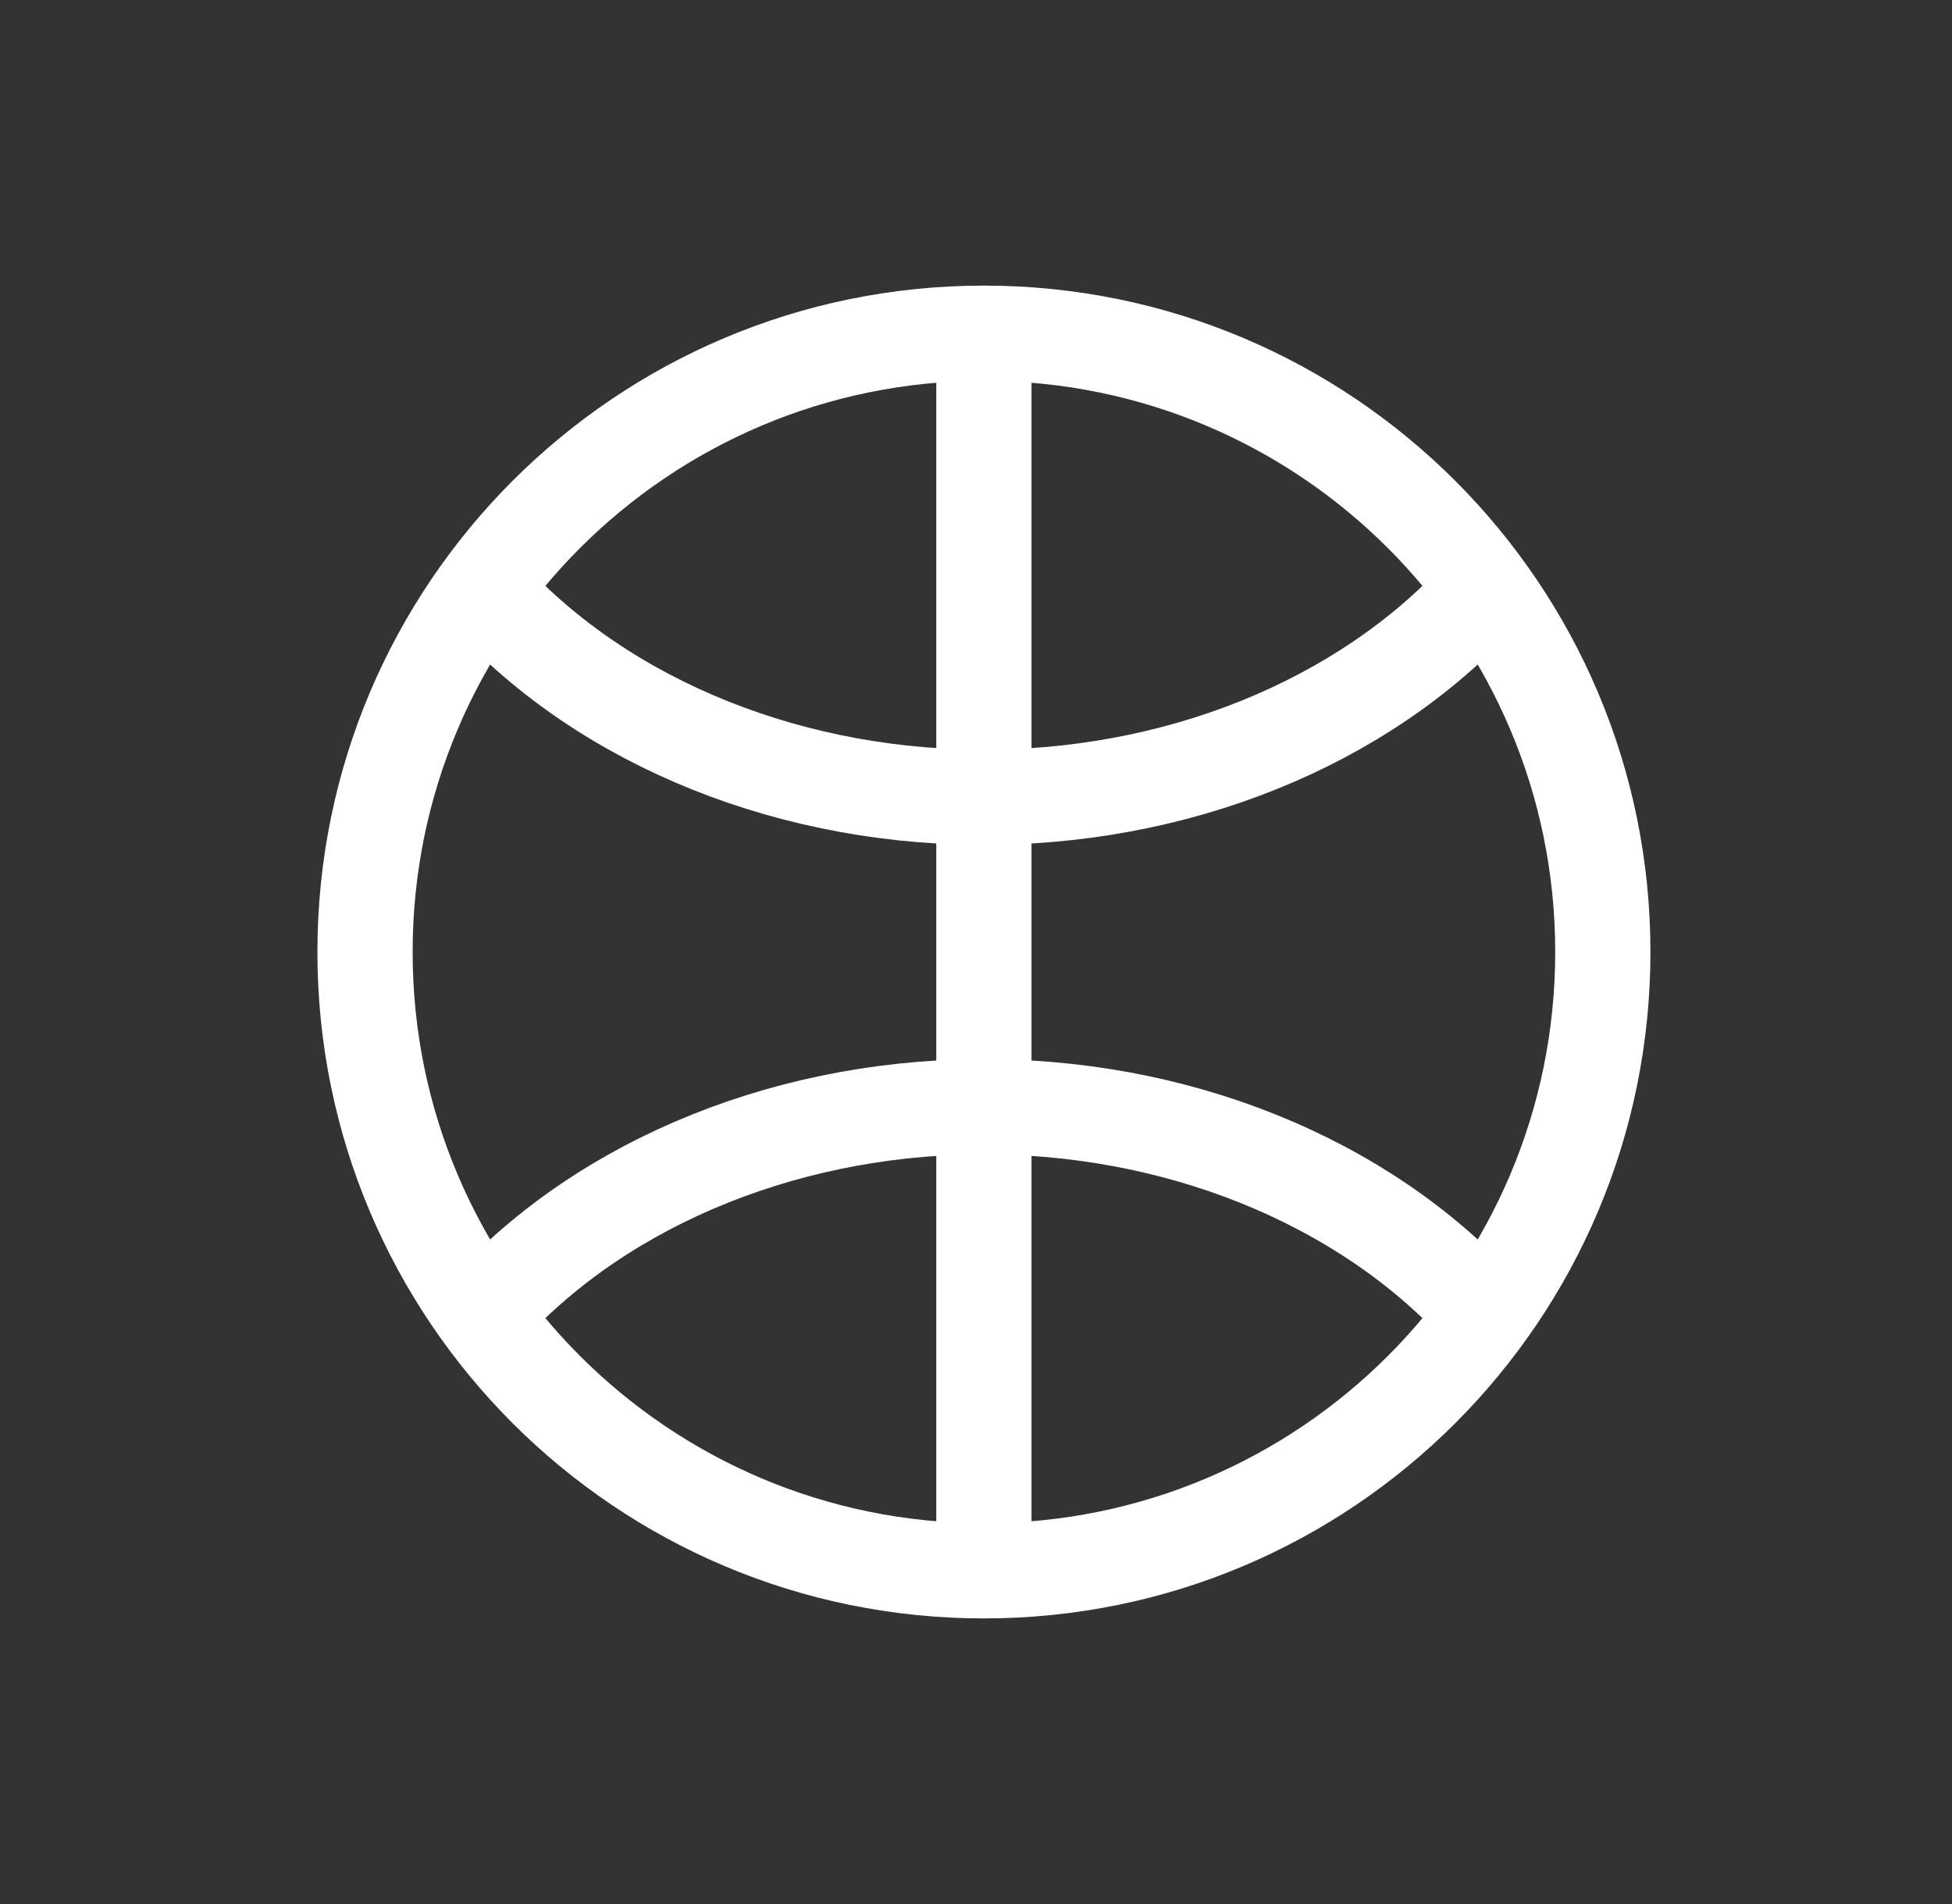 <svg width="41" height="40" viewBox="0 0 41 40" fill="none" xmlns="http://www.w3.org/2000/svg">
<rect x="0" y="0" width="41" height="40" fill="#333333" stroke="none"/>
<path d="M20.666 33C27.846 33 33.666 27.18 33.666 20C33.666 12.82 27.846 7 20.666 7M20.666 33C13.487 33 7.667 27.18 7.667 20C7.667 12.82 13.487 7 20.666 7M20.666 33V7M31.346 12.21C30.17 13.587 28.608 14.716 26.788 15.506C24.969 16.295 22.944 16.721 20.882 16.748C18.82 16.776 16.779 16.405 14.928 15.665C13.078 14.926 11.47 13.839 10.239 12.495M31.346 27.79C30.17 26.413 28.608 25.284 26.788 24.494C24.969 23.705 22.944 23.279 20.882 23.252C18.82 23.224 16.779 23.595 14.928 24.335C13.078 25.074 11.47 26.161 10.239 27.505" stroke="white" stroke-width="2"/>
</svg>
